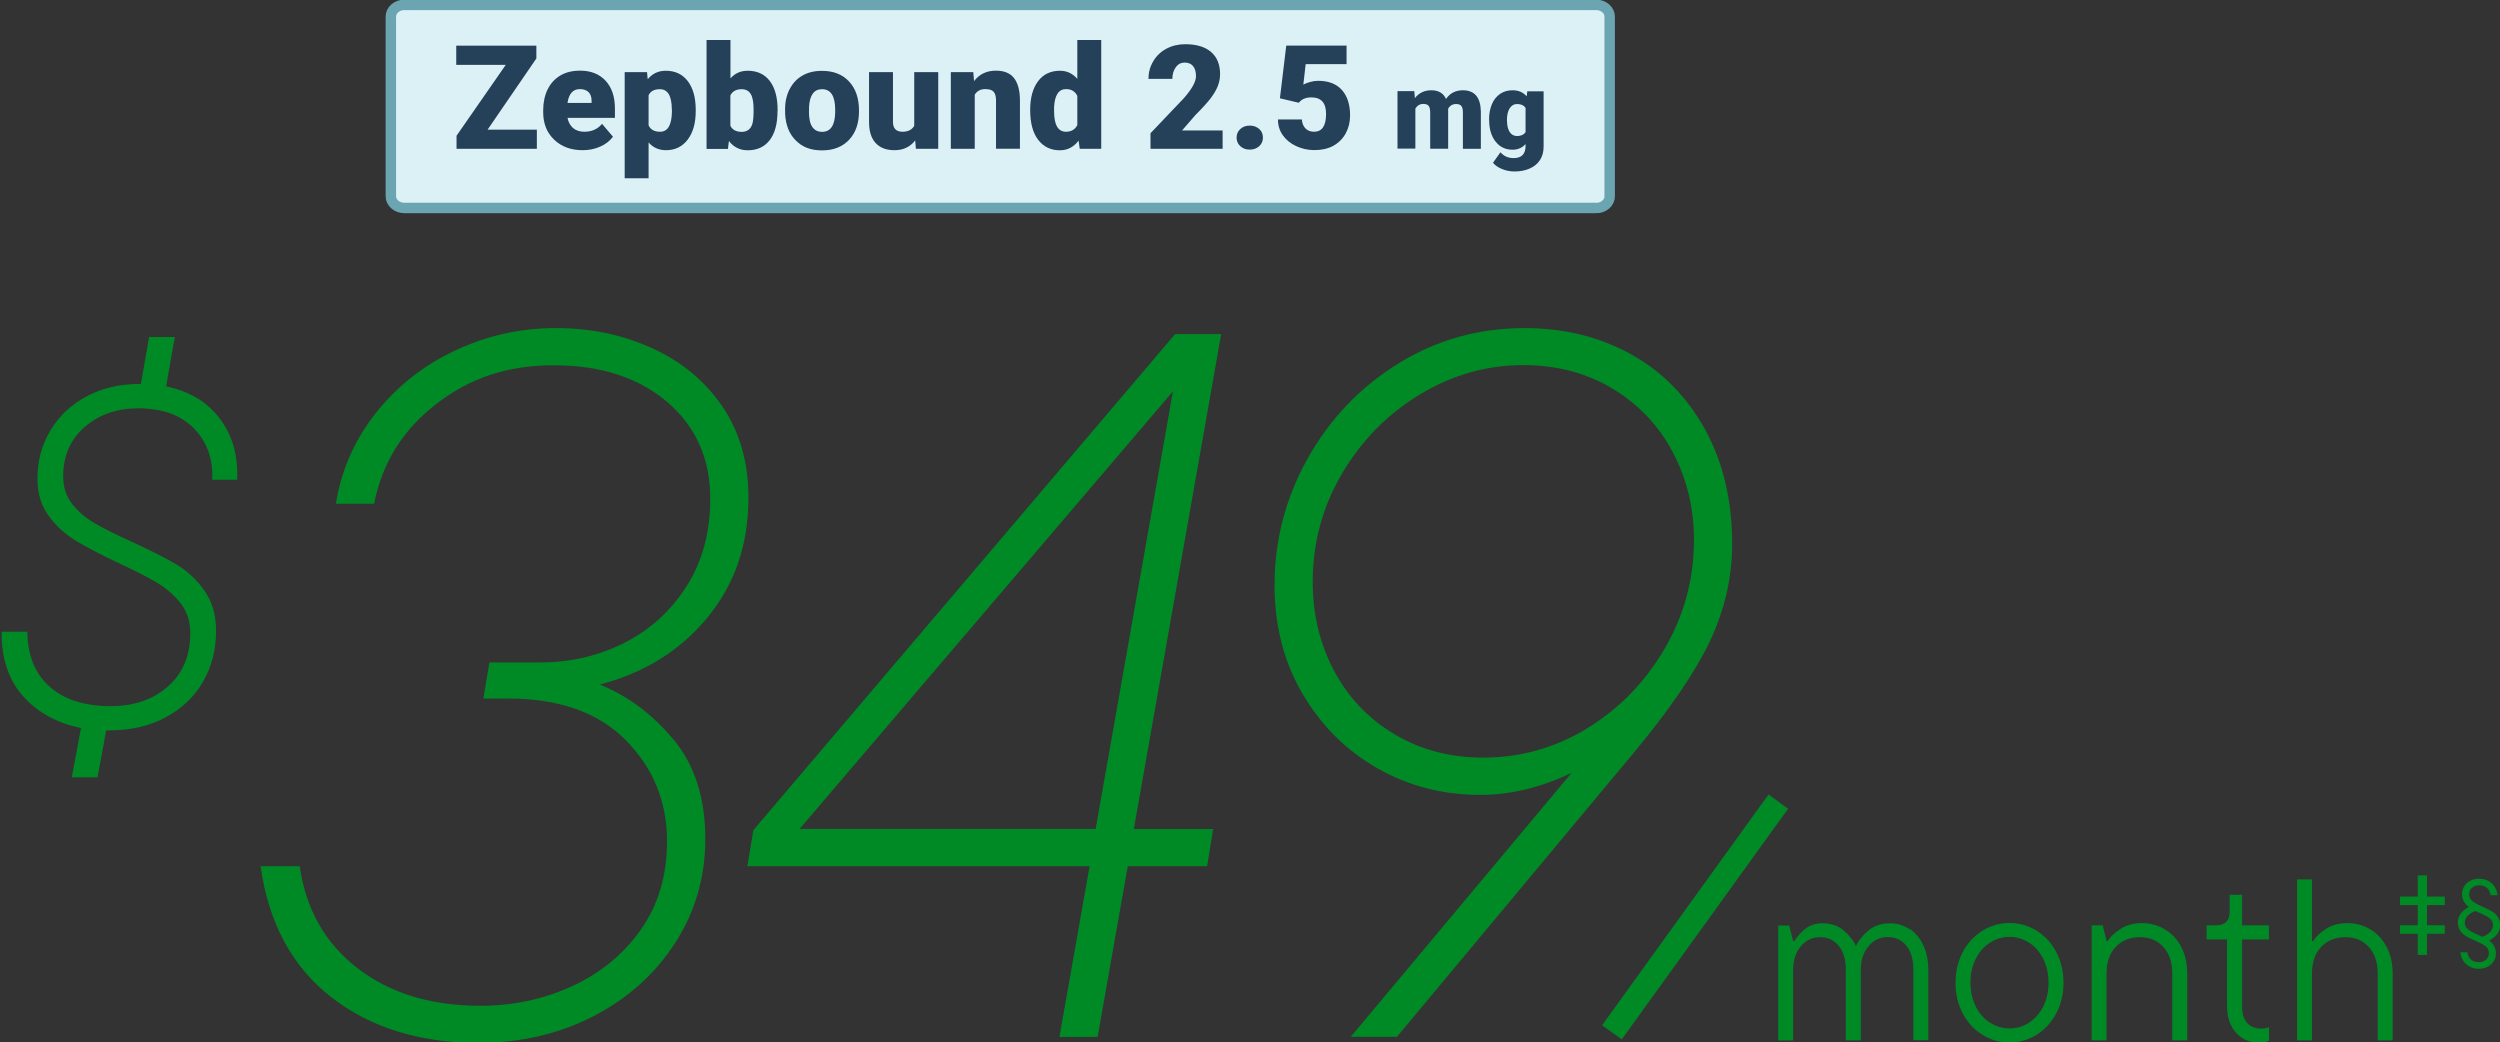 <?xml version="1.0" encoding="UTF-8"?>
<svg id="Layer_1" data-name="Layer 1" xmlns="http://www.w3.org/2000/svg" viewBox="0 0 256.17 106.82">
  <rect x="0" y="0" width="256.17" height="106.82" fill="#333333" stroke="none"/>
  <defs>
    <style>
      .cls-1 {
        fill: none;
        stroke: #008a26;
        stroke-width: 2.48px;
      }

      .cls-1, .cls-2 {
        stroke-miterlimit: 10;
      }

      .cls-2 {
        fill: #dcf1f6;
        stroke: #6ba5b2;
        stroke-width: 1.07px;
      }

      .cls-3 {
        fill: #254059;
      }

      .cls-3, .cls-4 {
        stroke-width: 0px;
      }

      .cls-4 {
        fill: #008a26;
      }
    </style>
  </defs>
  <g>
    <path class="cls-4" d="m69.03,75.79c2.16,2.61,3.24,6,3.24,10.18,0,3.91-1.03,7.46-3.09,10.65s-4.85,5.69-8.38,7.51c-3.53,1.82-7.46,2.73-11.78,2.73-6.03,0-11.06-1.56-15.07-4.68-4.01-3.12-6.43-7.59-7.25-13.42h4.01c.62,4.39,2.59,7.87,5.91,10.44,3.33,2.57,7.52,3.86,12.6,3.86,3.36,0,6.5-.67,9.41-2.01,2.91-1.34,5.26-3.27,7.05-5.81,1.78-2.54,2.67-5.55,2.67-9.05,0-4.04-1.41-7.49-4.22-10.34-2.81-2.84-6.82-4.27-12.03-4.27h-2.57l.62-3.7h5.14c3.15,0,6.05-.67,8.69-2.01,2.64-1.34,4.77-3.27,6.38-5.81,1.61-2.54,2.42-5.52,2.42-8.95,0-4.11-1.48-7.42-4.42-9.93-2.95-2.5-6.82-3.75-11.62-3.75s-8.61,1.32-12.03,3.96c-3.43,2.64-5.55,6.05-6.38,10.23h-3.91c.55-3.43,1.9-6.51,4.06-9.26,2.16-2.74,4.87-4.89,8.13-6.43,3.26-1.54,6.7-2.31,10.34-2.31s6.86.69,9.87,2.06c3.02,1.37,5.42,3.36,7.2,5.97,1.78,2.61,2.67,5.73,2.67,9.36,0,4.8-1.41,8.9-4.22,12.29-2.81,3.39-6.48,5.67-11.01,6.84,2.88,1.17,5.4,3.05,7.56,5.66Z"/>
    <path class="cls-4" d="m120.4,34.24h4.73l-8.95,50.71h8.13l-.62,3.81h-8.13l-3.09,17.49h-3.91l3.09-17.49h-35.07l.62-3.7,43.2-50.81Zm-.21,5.86l-38.26,44.84h30.34l7.92-44.84Z"/>
    <path class="cls-4" d="m167.1,36.29c3.22,1.78,5.76,4.36,7.61,7.71,1.85,3.36,2.78,7.27,2.78,11.73,0,3.43-.76,6.74-2.26,9.93-1.51,3.19-4.11,7.01-7.82,11.47l-24.27,29.11h-4.73l22.63-27.05c-3.15,1.51-6.28,2.26-9.36,2.26-3.84,0-7.36-.91-10.54-2.73-3.19-1.82-5.74-4.35-7.66-7.61-1.92-3.26-2.88-6.98-2.88-11.16,0-4.59,1.13-8.91,3.39-12.96,2.26-4.05,5.35-7.29,9.26-9.72,3.91-2.43,8.23-3.65,12.96-3.65,4.04,0,7.68.89,10.9,2.67Zm-4.42,38.31c3.29-2.02,5.93-4.75,7.92-8.18,1.99-3.43,2.98-7.13,2.98-11.11,0-3.22-.72-6.21-2.16-8.95-1.44-2.74-3.5-4.92-6.17-6.53-2.67-1.61-5.73-2.42-9.15-2.42-3.77,0-7.32,1.01-10.64,3.03-3.33,2.02-5.98,4.73-7.97,8.13-1.99,3.39-2.98,7.08-2.98,11.06,0,3.29.72,6.31,2.16,9.05,1.44,2.74,3.5,4.92,6.17,6.53,2.67,1.61,5.72,2.42,9.15,2.42,3.84,0,7.4-1.01,10.7-3.03Z"/>
  </g>
  <path class="cls-4" d="m21.75,49.17c.1-2.11-.52-3.87-1.86-5.25-1.34-1.39-3.25-2.08-5.73-2.08-2.18,0-4.01.64-5.48,1.91-1.47,1.27-2.21,2.97-2.21,5.08,0,1.09.31,2.03.94,2.83.63.79,1.4,1.45,2.33,1.98.92.53,2.18,1.16,3.77,1.88,1.88.86,3.4,1.63,4.54,2.3,1.14.68,2.11,1.58,2.9,2.7.79,1.12,1.19,2.5,1.19,4.11,0,1.95-.45,3.69-1.34,5.23-.89,1.54-2.17,2.75-3.82,3.64-1.65.89-3.59,1.34-5.8,1.34h-.3l-.89,4.81h-2.63l.94-5.06c-2.48-.5-4.46-1.59-5.95-3.27-1.49-1.69-2.21-3.88-2.18-6.59h2.63c.03,2.45.8,4.33,2.31,5.65,1.5,1.32,3.58,1.98,6.22,1.98,2.38,0,4.34-.67,5.87-2.01s2.3-3.16,2.3-5.48c0-1.19-.33-2.21-.99-3.05-.66-.84-1.48-1.55-2.45-2.13-.98-.58-2.29-1.25-3.94-2.01-1.82-.86-3.27-1.62-4.36-2.28-1.09-.66-2.02-1.51-2.78-2.55-.76-1.04-1.14-2.31-1.14-3.79,0-1.85.45-3.52,1.36-5.01.91-1.49,2.16-2.64,3.74-3.47,1.59-.83,3.39-1.24,5.4-1.24h.1l.84-4.81h2.63l-.89,5.06c2.38.5,4.21,1.59,5.5,3.3,1.29,1.7,1.88,3.79,1.78,6.27h-2.58Z"/>
  <g>
    <path class="cls-4" d="m195.66,95.17c.6.39,1.07.95,1.41,1.68.35.73.52,1.57.52,2.53v7.21h-1.53v-7.21c0-1.07-.24-1.9-.72-2.48-.48-.59-1.12-.88-1.92-.88s-1.42.31-1.95.93-.8,1.43-.8,2.44v7.21h-1.53v-7.21c0-1.05-.24-1.88-.73-2.47-.49-.6-1.12-.89-1.91-.89s-1.44.31-1.97.93c-.53.62-.79,1.43-.79,2.44v7.21h-1.53v-11.77h1.13l.4,1.6h.12c.28-.47.66-.89,1.14-1.27.48-.38,1.06-.56,1.75-.56.88,0,1.6.25,2.18.74.57.5.99,1.02,1.24,1.59.28-.58.71-1.11,1.29-1.6.58-.49,1.33-.73,2.24-.73.71,0,1.36.2,1.95.59Z"/>
    <path class="cls-4" d="m203.13,106.03c-.85-.53-1.52-1.25-2.01-2.19-.5-.93-.74-1.98-.74-3.14s.25-2.21.74-3.14c.49-.93,1.17-1.66,2.01-2.19.85-.53,1.77-.79,2.78-.79s1.93.26,2.78.79c.85.53,1.52,1.26,2.01,2.19.49.93.74,1.98.74,3.14s-.25,2.21-.74,3.14c-.5.93-1.17,1.66-2.01,2.19-.85.53-1.77.79-2.78.79s-1.93-.26-2.78-.79Zm4.78-1.24c.61-.39,1.1-.95,1.46-1.66s.54-1.53.54-2.44-.18-1.72-.54-2.44c-.36-.71-.85-1.27-1.46-1.66-.61-.39-1.28-.59-2-.59s-1.39.2-2,.59c-.61.39-1.1.95-1.46,1.66-.36.71-.54,1.53-.54,2.44s.18,1.72.54,2.44.85,1.27,1.46,1.66,1.28.59,2,.59,1.39-.2,2-.59Z"/>
    <path class="cls-4" d="m214.33,106.59v-11.77h1.13l.4,1.6h.12c.31-.49.77-.91,1.38-1.28.6-.37,1.3-.55,2.08-.55.88,0,1.67.21,2.39.64.71.42,1.28,1.03,1.68,1.81.41.79.61,1.7.61,2.73v6.83h-1.53v-6.83c0-1.16-.31-2.08-.92-2.74-.61-.67-1.4-1-2.38-1-1.04,0-1.87.33-2.5,1-.63.67-.94,1.58-.94,2.74v6.83h-1.53Z"/>
    <path class="cls-4" d="m229.12,105.81c-.61-.67-.92-1.59-.92-2.75v-6.8h-2.09v-1.44h.92c.96,0,1.44-.47,1.44-1.41v-1.72h1.27v3.13h2.75v1.44h-2.75v6.83c0,.77.17,1.35.52,1.73.34.38.82.58,1.44.58.28,0,.55-.05.8-.14v1.39c-.34.13-.69.19-1.04.19-.94,0-1.72-.34-2.33-1.01Z"/>
    <path class="cls-4" d="m235.38,106.59v-16.48h1.53v6.31h.12c.31-.49.77-.91,1.38-1.28.6-.37,1.3-.55,2.08-.55.88,0,1.68.21,2.39.64.71.42,1.27,1.03,1.68,1.81.41.79.61,1.7.61,2.73v6.83h-1.53v-6.83c0-1.16-.31-2.08-.92-2.74-.61-.67-1.41-1-2.38-1-1.04,0-1.87.33-2.5,1-.63.67-.94,1.58-.94,2.74v6.83h-1.53Z"/>
  </g>
  <line class="cls-1" x1="182.22" y1="82.14" x2="165.17" y2="105.78"/>
  <path class="cls-2" d="m163.56,21.31H41.43c-.76,0-1.38-.54-1.38-1.2V1.7c0-.66.62-1.2,1.38-1.2h122.13c.76,0,1.38.54,1.38,1.2v18.42c0,.66-.62,1.2-1.38,1.2Z"/>
  <g>
    <path class="cls-3" d="m49.96,13.29h5.05v1.96h-8.23v-1.34l5.04-7.26h-5.07v-1.97h8.21v1.31l-5,7.3Z"/>
    <path class="cls-3" d="m59.71,15.39c-1.21,0-2.18-.36-2.93-1.08-.75-.72-1.12-1.65-1.12-2.81v-.2c0-.8.15-1.51.45-2.13.3-.61.73-1.09,1.3-1.43s1.25-.5,2.03-.5c1.1,0,1.97.34,2.61,1.03s.96,1.64.96,2.86v.95h-4.86c.09.44.28.79.57,1.04.3.25.68.38,1.15.38.77,0,1.38-.27,1.82-.81l1.12,1.32c-.31.42-.74.76-1.3,1.01-.56.25-1.16.37-1.8.37Zm-.28-6.26c-.72,0-1.14.47-1.28,1.42h2.47v-.19c0-.39-.09-.7-.3-.91s-.51-.32-.89-.32Z"/>
    <path class="cls-3" d="m71.29,11.38c0,1.22-.27,2.19-.82,2.92-.55.73-1.29,1.09-2.23,1.09-.72,0-1.31-.26-1.78-.79v3.67h-2.45V7.39h2.29l.07.73c.47-.58,1.09-.87,1.85-.87.97,0,1.72.36,2.26,1.07.54.71.81,1.7.81,2.94v.12Zm-2.45-.15c0-1.39-.41-2.09-1.22-2.09-.58,0-.97.21-1.16.62v3.09c.21.44.6.65,1.18.65.78,0,1.18-.67,1.21-2.02v-.26Z"/>
    <path class="cls-3" d="m79.67,11.39c0,1.29-.27,2.28-.8,2.97-.53.69-1.28,1.04-2.25,1.04-.8,0-1.44-.32-1.93-.95l-.1.81h-2.19V4.1h2.45v3.93c.46-.52,1.04-.78,1.76-.78.98,0,1.73.35,2.27,1.05.53.7.8,1.69.8,2.96v.12Zm-2.45-.16c0-.75-.1-1.29-.3-1.61-.2-.32-.51-.48-.93-.48-.55,0-.93.21-1.15.63v3.12c.21.42.6.62,1.16.62s.94-.28,1.1-.84c.08-.28.12-.75.12-1.44Z"/>
    <path class="cls-3" d="m80.44,11.25c0-.78.15-1.48.46-2.09.31-.61.74-1.08,1.31-1.41.57-.33,1.24-.49,2.01-.49,1.18,0,2.1.36,2.78,1.09s1.02,1.72,1.02,2.97v.09c0,1.22-.34,2.2-1.02,2.92s-1.6,1.08-2.76,1.08-2.02-.33-2.69-1.01c-.68-.67-1.04-1.58-1.1-2.73v-.41Zm2.45.15c0,.73.11,1.26.34,1.6.23.34.56.51,1.01.51.87,0,1.32-.67,1.34-2.01v-.25c0-1.41-.45-2.11-1.35-2.11-.82,0-1.26.61-1.33,1.82v.44Z"/>
    <path class="cls-3" d="m93.77,14.4c-.52.66-1.22.99-2.1.99s-1.51-.25-1.96-.75-.66-1.22-.66-2.16v-5.09h2.45v5.1c0,.67.33,1.01.98,1.01.56,0,.96-.2,1.2-.6v-5.51h2.46v7.86h-2.29l-.07-.85Z"/>
    <path class="cls-3" d="m99.73,7.39l.08.92c.54-.71,1.29-1.07,2.24-1.07.82,0,1.43.24,1.83.73.4.49.61,1.22.63,2.21v5.06h-2.45v-4.96c0-.4-.08-.69-.24-.87-.16-.19-.45-.28-.87-.28-.48,0-.83.19-1.07.57v5.55h-2.45v-7.86h2.29Z"/>
    <path class="cls-3" d="m105.56,11.26c0-1.24.27-2.22.81-2.94.54-.72,1.29-1.07,2.25-1.07.7,0,1.29.28,1.77.83v-3.98h2.45v11.15h-2.2l-.12-.84c-.5.66-1.14.99-1.92.99-.93,0-1.67-.36-2.22-1.07-.55-.72-.82-1.74-.82-3.06Zm2.45.15c0,1.39.41,2.09,1.22,2.09.54,0,.93-.23,1.16-.68v-2.99c-.22-.46-.6-.7-1.15-.7-.76,0-1.16.61-1.23,1.83v.45Z"/>
    <path class="cls-3" d="m125.27,15.25h-7.38v-1.6l3.4-3.57c.84-.95,1.26-1.71,1.26-2.27,0-.46-.1-.8-.3-1.04-.2-.24-.49-.36-.86-.36s-.68.16-.91.48c-.23.32-.35.71-.35,1.19h-2.45c0-.65.16-1.25.49-1.8.32-.55.77-.98,1.35-1.29.58-.31,1.22-.46,1.93-.46,1.14,0,2.02.26,2.64.79.62.53.93,1.29.93,2.27,0,.42-.08.82-.23,1.22-.16.4-.4.81-.72,1.24-.33.43-.85,1.01-1.58,1.74l-1.37,1.58h4.16v1.89Z"/>
    <path class="cls-3" d="m128.06,12.87c.39,0,.71.12.97.35.26.23.38.52.38.88s-.13.65-.38.88c-.26.23-.58.35-.97.35s-.72-.12-.97-.35c-.25-.23-.38-.53-.38-.88s.13-.65.38-.88c.25-.23.58-.35.97-.35Z"/>
    <path class="cls-3" d="m131.15,10.08l.65-5.41h6.18v1.9h-4.19l-.24,2.1c.17-.1.4-.19.69-.27s.56-.12.83-.12c1.05,0,1.86.31,2.42.93s.85,1.49.85,2.62c0,.68-.15,1.29-.45,1.84-.3.55-.73.97-1.27,1.27-.55.3-1.19.44-1.94.44-.66,0-1.29-.14-1.87-.41-.58-.27-1.04-.65-1.37-1.12s-.49-1.01-.49-1.61h2.45c.02.39.15.69.37.92s.52.34.88.34c.82,0,1.23-.61,1.23-1.83,0-1.13-.5-1.69-1.51-1.69-.57,0-1,.18-1.28.55l-1.95-.46Z"/>
    <path class="cls-3" d="m144.92,9.36l.06.69c.42-.53.98-.8,1.68-.8.74,0,1.25.3,1.51.89.4-.59.98-.89,1.73-.89,1.19,0,1.81.72,1.84,2.17v3.83h-1.84v-3.72c0-.3-.05-.52-.15-.66-.1-.14-.29-.21-.55-.21-.36,0-.63.16-.81.48v.08s0,4.02,0,4.02h-1.84v-3.71c0-.31-.05-.53-.15-.67-.1-.14-.29-.21-.56-.21-.35,0-.62.16-.81.48v4.1h-1.83v-5.89h1.72Z"/>
    <path class="cls-3" d="m152.58,12.26c0-.6.1-1.12.29-1.58s.48-.81.84-1.06c.37-.25.79-.37,1.28-.37.61,0,1.09.21,1.44.62l.07-.51h1.67v5.67c0,.52-.12.97-.36,1.35-.24.38-.59.68-1.05.88-.46.21-.99.31-1.59.31-.43,0-.85-.08-1.26-.25-.4-.16-.71-.38-.93-.64l.77-1.08c.34.4.79.6,1.35.6.81,0,1.22-.42,1.22-1.25v-.19c-.35.39-.8.58-1.33.58-.72,0-1.3-.27-1.74-.83-.44-.55-.66-1.29-.66-2.21v-.07Zm1.84.11c0,.48.09.87.27,1.15s.44.42.76.42c.4,0,.68-.13.87-.4v-2.48c-.18-.27-.46-.4-.86-.4-.33,0-.58.15-.77.44-.19.29-.28.72-.28,1.27Z"/>
  </g>
  <g>
    <path class="cls-4" d="m248.69,97.85h-.95v-2.17h-1.82v-.87h1.82v-2.07h-1.82v-.87h1.82v-2.17h.95v2.17h1.82v.87h-1.82v2.07h1.82v.87h-1.82v2.17Z"/>
    <path class="cls-4" d="m255.56,96.93c.12.21.19.46.19.76s-.07.56-.22.8c-.15.24-.35.43-.62.57-.27.14-.57.21-.9.21-.37,0-.7-.08-.98-.24-.28-.16-.5-.36-.65-.62-.15-.25-.24-.53-.26-.83h.71c.04.31.16.56.36.74.2.18.48.27.82.27.3,0,.54-.09.73-.26.19-.17.29-.39.29-.66,0-.31-.12-.55-.35-.72s-.58-.36-1.05-.56c-.39-.17-.7-.32-.93-.46s-.43-.32-.6-.56c-.16-.23-.25-.52-.25-.85,0-.65.38-1.18,1.13-1.59-.22-.16-.39-.35-.51-.56-.12-.21-.19-.46-.19-.75s.07-.56.22-.8c.15-.24.35-.43.62-.57.27-.14.57-.21.9-.21.37,0,.7.08.98.24.28.16.5.36.65.62.15.26.24.53.26.83h-.71c-.04-.31-.16-.56-.36-.74s-.48-.27-.82-.27c-.3,0-.54.09-.73.26-.19.17-.28.39-.28.66,0,.31.12.55.35.72.23.17.58.36,1.05.56.39.17.7.32.93.46s.43.32.6.56.25.52.25.85c0,.65-.38,1.18-1.13,1.59.22.16.39.35.51.56Zm-2.8-1.85c.12.15.28.27.45.37s.43.22.76.37c.16.06.29.12.4.18.72-.29,1.08-.69,1.08-1.2,0-.21-.06-.39-.19-.54-.12-.15-.28-.27-.45-.37-.18-.1-.43-.22-.76-.37-.16-.06-.3-.12-.41-.17-.72.28-1.08.69-1.08,1.2,0,.21.06.39.19.54Z"/>
  </g>
</svg>